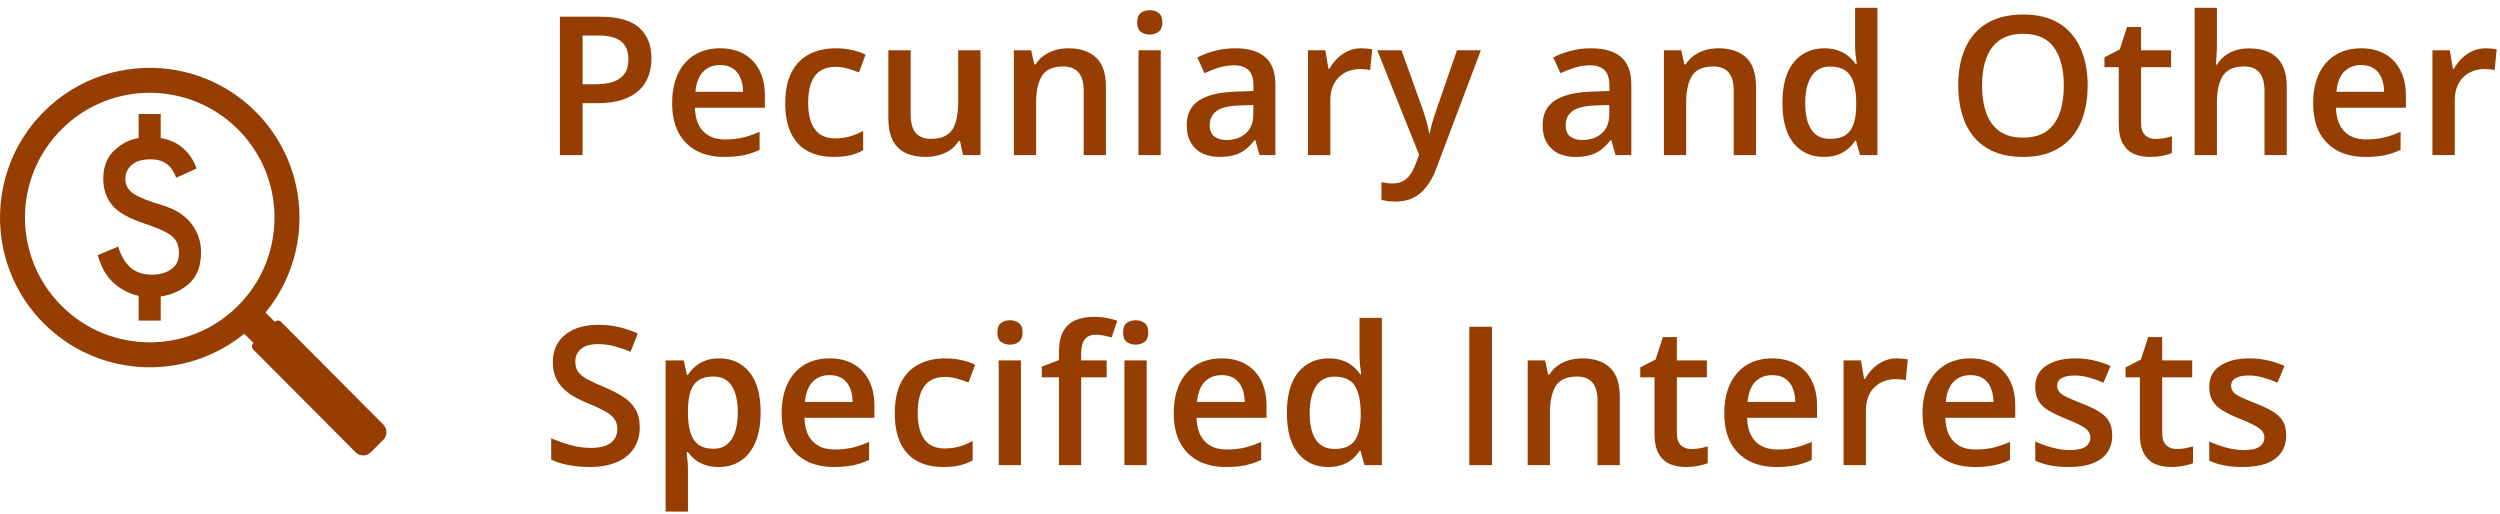 <svg width="258" height="53" viewBox="0 0 258 53" fill="none" xmlns="http://www.w3.org/2000/svg">
	<path d="M14.306 33.084V30.538C13.299 30.301 12.43 29.847 11.698 29.175C10.967 28.504 10.43 27.557 10.088 26.333L12.197 25.445C12.482 26.392 12.905 27.113 13.465 27.606C14.026 28.1 14.762 28.346 15.674 28.346C16.453 28.346 17.113 28.164 17.654 27.799C18.196 27.434 18.467 26.866 18.467 26.096C18.467 25.405 18.258 24.858 17.84 24.453C17.422 24.048 16.453 23.59 14.933 23.076C13.299 22.543 12.178 21.907 11.57 21.167C10.962 20.426 10.658 19.523 10.658 18.457C10.658 17.174 11.057 16.178 11.855 15.467C12.653 14.757 13.47 14.352 14.306 14.253V11.766H16.586V14.253C17.536 14.411 18.32 14.771 18.937 15.334C19.555 15.896 20.006 16.582 20.291 17.392L18.182 18.339C17.954 17.707 17.631 17.234 17.213 16.918C16.795 16.602 16.225 16.444 15.503 16.444C14.667 16.444 14.03 16.637 13.593 17.021C13.156 17.406 12.938 17.885 12.938 18.457C12.938 19.109 13.223 19.622 13.793 19.997C14.363 20.372 15.351 20.767 16.757 21.181C18.068 21.576 19.061 22.203 19.735 23.061C20.41 23.92 20.747 24.912 20.747 26.037C20.747 27.439 20.348 28.504 19.55 29.235C18.752 29.965 17.764 30.419 16.586 30.597V33.084H14.306Z" fill="#963E02"/>
	<path d="M28.372 33.208C28.545 33.036 28.825 33.036 28.997 33.209L39.563 43.819C39.994 44.252 39.993 44.953 39.56 45.384L38.261 46.678C37.828 47.109 37.127 47.107 36.696 46.675L26.13 36.065C25.958 35.892 25.959 35.612 26.131 35.44L28.372 33.208Z" fill="#963E02"/>
	<path fill-rule="evenodd" clip-rule="evenodd" d="M12.16 7.353C17.136 6.272 22.544 7.673 26.404 11.549C28.565 13.719 29.949 16.373 30.555 19.16C31.532 23.661 30.479 28.514 27.401 32.257L29.194 34.054L26.918 36.155L25.208 34.441C23.279 36.014 21.059 37.053 18.747 37.554C13.772 38.635 8.364 37.234 4.504 33.359C2.342 31.189 0.958 28.535 0.353 25.748C-0.728 20.772 0.673 15.364 4.549 11.504C6.719 9.342 9.373 7.958 12.16 7.353ZM15.48 9.577C12.185 9.571 8.887 10.821 6.368 13.33C1.329 18.348 1.312 26.5 6.33 31.539C11.348 36.578 19.502 36.595 24.54 31.576C28.514 27.619 29.363 21.712 27.082 16.92C27.031 16.812 26.978 16.704 26.924 16.597C26.329 15.434 25.548 14.342 24.577 13.367C24.185 12.974 23.774 12.61 23.346 12.278C23.206 12.169 23.063 12.064 22.919 11.961C22.698 11.803 22.474 11.653 22.245 11.511C21.962 11.335 21.674 11.172 21.382 11.02C20.754 10.694 20.105 10.423 19.442 10.208C19.322 10.168 19.2 10.132 19.078 10.096C18.304 9.869 17.512 9.717 16.714 9.639C16.304 9.599 15.892 9.578 15.48 9.577Z" fill="#963E02"/>
	<path d="M235.936 44.914C235.936 45.624 235.763 46.223 235.418 46.711C235.073 47.199 234.568 47.57 233.904 47.824C233.247 48.072 232.439 48.195 231.482 48.195C230.727 48.195 230.076 48.14 229.529 48.029C228.989 47.925 228.478 47.762 227.996 47.541V45.559C228.51 45.8 229.087 46.008 229.725 46.184C230.369 46.359 230.978 46.447 231.551 46.447C232.306 46.447 232.85 46.33 233.182 46.096C233.514 45.855 233.68 45.536 233.68 45.139C233.68 44.904 233.611 44.696 233.475 44.514C233.344 44.325 233.097 44.133 232.732 43.938C232.374 43.736 231.847 43.495 231.15 43.215C230.467 42.941 229.891 42.668 229.422 42.395C228.953 42.121 228.598 41.792 228.357 41.408C228.117 41.018 227.996 40.52 227.996 39.914C227.996 38.957 228.374 38.231 229.129 37.736C229.891 37.235 230.896 36.984 232.146 36.984C232.811 36.984 233.436 37.053 234.021 37.19C234.614 37.32 235.193 37.512 235.76 37.766L235.037 39.494C234.549 39.279 234.057 39.103 233.562 38.967C233.074 38.824 232.576 38.752 232.068 38.752C231.476 38.752 231.023 38.843 230.711 39.025C230.405 39.208 230.252 39.468 230.252 39.807C230.252 40.06 230.327 40.275 230.477 40.451C230.626 40.627 230.883 40.803 231.248 40.978C231.619 41.154 232.133 41.372 232.791 41.633C233.436 41.88 233.992 42.141 234.461 42.414C234.936 42.681 235.301 43.01 235.555 43.4C235.809 43.791 235.936 44.296 235.936 44.914Z" fill="#963E02"/>
	<path d="M224.633 46.34C224.933 46.34 225.229 46.314 225.522 46.262C225.815 46.203 226.082 46.135 226.323 46.057V47.795C226.069 47.906 225.74 48 225.336 48.078C224.933 48.156 224.513 48.195 224.077 48.195C223.465 48.195 222.915 48.094 222.426 47.893C221.938 47.684 221.551 47.329 221.264 46.828C220.978 46.327 220.834 45.633 220.834 44.748V38.938H219.36V37.912L220.942 37.102L221.694 34.787H223.139V37.19H226.235V38.938H223.139V44.719C223.139 45.266 223.276 45.672 223.549 45.94C223.823 46.206 224.184 46.34 224.633 46.34Z" fill="#963E02"/>
	<path d="M217.979 44.914C217.979 45.624 217.807 46.223 217.462 46.711C217.117 47.199 216.612 47.57 215.948 47.824C215.291 48.072 214.483 48.195 213.526 48.195C212.771 48.195 212.12 48.14 211.573 48.029C211.033 47.925 210.522 47.762 210.04 47.541V45.559C210.554 45.8 211.131 46.008 211.769 46.184C212.413 46.359 213.022 46.447 213.595 46.447C214.35 46.447 214.894 46.33 215.226 46.096C215.558 45.855 215.724 45.536 215.724 45.139C215.724 44.904 215.655 44.696 215.519 44.514C215.388 44.325 215.141 44.133 214.776 43.938C214.418 43.736 213.891 43.495 213.194 43.215C212.511 42.941 211.935 42.668 211.466 42.395C210.997 42.121 210.642 41.792 210.401 41.408C210.16 41.018 210.04 40.52 210.04 39.914C210.04 38.957 210.418 38.231 211.173 37.736C211.935 37.235 212.94 36.984 214.19 36.984C214.854 36.984 215.479 37.053 216.065 37.19C216.658 37.32 217.237 37.512 217.804 37.766L217.081 39.494C216.593 39.279 216.101 39.103 215.606 38.967C215.118 38.824 214.62 38.752 214.112 38.752C213.52 38.752 213.067 38.843 212.755 39.025C212.449 39.208 212.296 39.468 212.296 39.807C212.296 40.06 212.371 40.275 212.521 40.451C212.67 40.627 212.927 40.803 213.292 40.978C213.663 41.154 214.177 41.372 214.835 41.633C215.479 41.88 216.036 42.141 216.505 42.414C216.98 42.681 217.345 43.01 217.599 43.4C217.853 43.791 217.979 44.296 217.979 44.914Z" fill="#963E02"/>
	<path d="M203.347 36.984C204.311 36.984 205.138 37.183 205.828 37.58C206.518 37.977 207.048 38.54 207.419 39.27C207.791 39.999 207.976 40.871 207.976 41.887V43.117H200.759C200.785 44.165 201.065 44.973 201.599 45.539C202.139 46.105 202.895 46.389 203.865 46.389C204.555 46.389 205.173 46.324 205.72 46.193C206.274 46.057 206.843 45.858 207.429 45.598V47.463C206.889 47.717 206.339 47.902 205.779 48.02C205.219 48.137 204.548 48.195 203.767 48.195C202.706 48.195 201.772 47.99 200.964 47.58C200.164 47.163 199.535 46.545 199.08 45.725C198.63 44.904 198.406 43.885 198.406 42.668C198.406 41.457 198.611 40.428 199.021 39.582C199.431 38.736 200.007 38.091 200.75 37.648C201.492 37.206 202.358 36.984 203.347 36.984ZM203.347 38.713C202.625 38.713 202.039 38.947 201.589 39.416C201.147 39.885 200.886 40.572 200.808 41.477H205.73C205.723 40.936 205.632 40.458 205.457 40.041C205.287 39.624 205.027 39.299 204.675 39.065C204.33 38.83 203.888 38.713 203.347 38.713Z" fill="#963E02"/>
	<path d="M195.736 36.984C195.919 36.984 196.117 36.994 196.332 37.014C196.547 37.033 196.732 37.059 196.889 37.092L196.674 39.24C196.537 39.201 196.368 39.172 196.166 39.152C195.971 39.133 195.795 39.123 195.639 39.123C195.229 39.123 194.838 39.191 194.467 39.328C194.096 39.458 193.767 39.66 193.48 39.934C193.194 40.2 192.969 40.536 192.807 40.94C192.644 41.343 192.562 41.812 192.562 42.346V48H190.258V37.19H192.055L192.367 39.094H192.475C192.689 38.71 192.956 38.358 193.275 38.039C193.594 37.72 193.959 37.466 194.369 37.277C194.786 37.082 195.242 36.984 195.736 36.984Z" fill="#963E02"/>
	<path d="M182.891 36.984C183.854 36.984 184.681 37.183 185.371 37.58C186.061 37.977 186.592 38.54 186.963 39.27C187.334 39.999 187.52 40.871 187.52 41.887V43.117H180.303C180.329 44.165 180.609 44.973 181.143 45.539C181.683 46.105 182.438 46.389 183.408 46.389C184.098 46.389 184.717 46.324 185.264 46.193C185.817 46.057 186.387 45.858 186.973 45.598V47.463C186.432 47.717 185.882 47.902 185.322 48.02C184.762 48.137 184.092 48.195 183.311 48.195C182.249 48.195 181.315 47.99 180.508 47.58C179.707 47.163 179.079 46.545 178.623 45.725C178.174 44.904 177.949 43.885 177.949 42.668C177.949 41.457 178.154 40.428 178.564 39.582C178.975 38.736 179.551 38.091 180.293 37.648C181.035 37.206 181.901 36.984 182.891 36.984ZM182.891 38.713C182.168 38.713 181.582 38.947 181.133 39.416C180.69 39.885 180.43 40.572 180.352 41.477H185.273C185.267 40.936 185.176 40.458 185 40.041C184.831 39.624 184.57 39.299 184.219 39.065C183.874 38.83 183.431 38.713 182.891 38.713Z" fill="#963E02"/>
	<path d="M174.547 46.34C174.847 46.34 175.143 46.314 175.436 46.262C175.729 46.203 175.996 46.135 176.237 46.057V47.795C175.983 47.906 175.654 48 175.25 48.078C174.847 48.156 174.427 48.195 173.991 48.195C173.379 48.195 172.829 48.094 172.34 47.893C171.852 47.684 171.465 47.329 171.178 46.828C170.892 46.327 170.749 45.633 170.749 44.748V38.938H169.274V37.912L170.856 37.102L171.608 34.787H173.053V37.19H176.149V38.938H173.053V44.719C173.053 45.266 173.19 45.672 173.463 45.94C173.737 46.206 174.098 46.34 174.547 46.34Z" fill="#963E02"/>
	<path d="M163.294 36.984C164.511 36.984 165.459 37.3 166.136 37.932C166.819 38.557 167.161 39.562 167.161 40.949V48H164.866V41.379C164.866 40.539 164.694 39.911 164.349 39.494C164.004 39.071 163.47 38.859 162.747 38.859C161.699 38.859 160.97 39.182 160.56 39.826C160.156 40.471 159.954 41.405 159.954 42.629V48H157.659V37.19H159.446L159.769 38.654H159.896C160.13 38.277 160.42 37.967 160.765 37.727C161.116 37.479 161.507 37.294 161.937 37.17C162.373 37.046 162.825 36.984 163.294 36.984Z" fill="#963E02"/>
	<path d="M151.63 48V33.723H153.974V48H151.63Z" fill="#963E02"/>
	<path d="M137.072 48.195C135.783 48.195 134.748 47.727 133.967 46.789C133.192 45.845 132.805 44.455 132.805 42.619C132.805 40.764 133.199 39.361 133.986 38.41C134.781 37.46 135.826 36.984 137.121 36.984C137.668 36.984 138.146 37.059 138.557 37.209C138.967 37.352 139.318 37.547 139.611 37.795C139.911 38.042 140.165 38.319 140.373 38.625H140.48C140.448 38.423 140.409 38.133 140.363 37.756C140.324 37.372 140.305 37.017 140.305 36.691V32.805H142.609V48H140.812L140.402 46.525H140.305C140.109 46.838 139.862 47.121 139.562 47.375C139.27 47.622 138.918 47.821 138.508 47.971C138.104 48.12 137.626 48.195 137.072 48.195ZM137.717 46.33C138.7 46.33 139.393 46.047 139.797 45.48C140.201 44.914 140.409 44.065 140.422 42.932V42.629C140.422 41.418 140.227 40.49 139.836 39.846C139.445 39.195 138.732 38.869 137.697 38.869C136.87 38.869 136.239 39.204 135.803 39.875C135.373 40.539 135.158 41.467 135.158 42.658C135.158 43.85 135.373 44.761 135.803 45.393C136.239 46.018 136.877 46.33 137.717 46.33Z" fill="#963E02"/>
	<path d="M126.073 36.984C127.036 36.984 127.863 37.183 128.553 37.58C129.243 37.977 129.774 38.54 130.145 39.27C130.516 39.999 130.702 40.871 130.702 41.887V43.117H123.485C123.511 44.165 123.791 44.973 124.325 45.539C124.865 46.105 125.62 46.389 126.59 46.389C127.28 46.389 127.899 46.324 128.446 46.193C128.999 46.057 129.569 45.858 130.155 45.598V47.463C129.614 47.717 129.064 47.902 128.504 48.02C127.944 48.137 127.274 48.195 126.493 48.195C125.431 48.195 124.497 47.99 123.69 47.58C122.889 47.163 122.261 46.545 121.805 45.725C121.356 44.904 121.131 43.885 121.131 42.668C121.131 41.457 121.336 40.428 121.747 39.582C122.157 38.736 122.733 38.091 123.475 37.648C124.217 37.206 125.083 36.984 126.073 36.984ZM126.073 38.713C125.35 38.713 124.764 38.947 124.315 39.416C123.872 39.885 123.612 40.572 123.534 41.477H128.456C128.449 40.936 128.358 40.458 128.182 40.041C128.013 39.624 127.752 39.299 127.401 39.065C127.056 38.83 126.613 38.713 126.073 38.713Z" fill="#963E02"/>
	<path d="M114.204 38.938H111.577V48H109.282V38.938H107.515V37.834L109.282 37.16V36.408C109.282 35.49 109.425 34.761 109.712 34.221C110.005 33.68 110.422 33.293 110.962 33.059C111.509 32.818 112.16 32.697 112.915 32.697C113.41 32.697 113.862 32.74 114.272 32.824C114.683 32.902 115.028 32.993 115.308 33.098L114.712 34.836C114.491 34.764 114.243 34.699 113.97 34.641C113.696 34.575 113.403 34.543 113.091 34.543C112.57 34.543 112.186 34.706 111.938 35.031C111.698 35.357 111.577 35.832 111.577 36.457V37.19H114.204V38.938ZM118.335 37.19V48H116.04V37.19H118.335ZM117.202 33.049C117.554 33.049 117.856 33.143 118.11 33.332C118.371 33.521 118.501 33.846 118.501 34.309C118.501 34.764 118.371 35.09 118.11 35.285C117.856 35.474 117.554 35.568 117.202 35.568C116.838 35.568 116.528 35.474 116.274 35.285C116.027 35.09 115.903 34.764 115.903 34.309C115.903 33.846 116.027 33.521 116.274 33.332C116.528 33.143 116.838 33.049 117.202 33.049Z" fill="#963E02"/>
	<path d="M105.363 37.19V48H103.068V37.19H105.363ZM104.23 33.049C104.582 33.049 104.884 33.143 105.138 33.332C105.399 33.521 105.529 33.846 105.529 34.309C105.529 34.764 105.399 35.09 105.138 35.285C104.884 35.474 104.582 35.568 104.23 35.568C103.865 35.568 103.556 35.474 103.302 35.285C103.055 35.09 102.931 34.764 102.931 34.309C102.931 33.846 103.055 33.521 103.302 33.332C103.556 33.143 103.865 33.049 104.23 33.049Z" fill="#963E02"/>
	<path d="M97.332 48.195C96.31 48.195 95.424 47.997 94.676 47.6C93.927 47.203 93.351 46.594 92.947 45.773C92.544 44.953 92.342 43.911 92.342 42.648C92.342 41.333 92.563 40.259 93.006 39.426C93.449 38.592 94.061 37.977 94.842 37.58C95.63 37.183 96.531 36.984 97.547 36.984C98.191 36.984 98.774 37.05 99.295 37.18C99.822 37.303 100.268 37.456 100.633 37.639L99.949 39.475C99.552 39.312 99.145 39.175 98.728 39.065C98.312 38.954 97.912 38.898 97.527 38.898C96.896 38.898 96.368 39.038 95.945 39.318C95.529 39.598 95.216 40.015 95.008 40.568C94.806 41.122 94.705 41.809 94.705 42.629C94.705 43.423 94.809 44.094 95.018 44.641C95.226 45.181 95.535 45.591 95.945 45.871C96.356 46.145 96.86 46.281 97.459 46.281C98.051 46.281 98.582 46.21 99.051 46.066C99.519 45.923 99.962 45.738 100.379 45.51V47.502C99.969 47.736 99.529 47.909 99.061 48.02C98.592 48.137 98.016 48.195 97.332 48.195Z" fill="#963E02"/>
	<path d="M85.609 36.984C86.573 36.984 87.4 37.183 88.09 37.58C88.78 37.977 89.311 38.54 89.682 39.27C90.053 39.999 90.238 40.871 90.238 41.887V43.117H83.022C83.047 44.165 83.328 44.973 83.861 45.539C84.402 46.105 85.157 46.389 86.127 46.389C86.817 46.389 87.436 46.324 87.982 46.193C88.536 46.057 89.106 45.858 89.691 45.598V47.463C89.151 47.717 88.601 47.902 88.041 48.02C87.481 48.137 86.811 48.195 86.029 48.195C84.968 48.195 84.034 47.99 83.227 47.58C82.426 47.163 81.797 46.545 81.342 45.725C80.893 44.904 80.668 43.885 80.668 42.668C80.668 41.457 80.873 40.428 81.283 39.582C81.693 38.736 82.269 38.091 83.012 37.648C83.754 37.206 84.62 36.984 85.609 36.984ZM85.609 38.713C84.887 38.713 84.301 38.947 83.852 39.416C83.409 39.885 83.148 40.572 83.07 41.477H87.992C87.986 40.936 87.894 40.458 87.719 40.041C87.549 39.624 87.289 39.299 86.938 39.065C86.592 38.83 86.15 38.713 85.609 38.713Z" fill="#963E02"/>
	<path d="M74.239 36.984C75.521 36.984 76.55 37.453 77.325 38.391C78.106 39.328 78.497 40.721 78.497 42.57C78.497 43.794 78.314 44.826 77.95 45.666C77.592 46.499 77.087 47.131 76.436 47.56C75.791 47.984 75.04 48.195 74.18 48.195C73.633 48.195 73.158 48.124 72.754 47.98C72.351 47.837 72.006 47.652 71.719 47.424C71.433 47.19 71.192 46.935 70.997 46.662H70.86C70.892 46.922 70.922 47.212 70.948 47.531C70.98 47.844 70.997 48.13 70.997 48.391V52.795H68.692V37.19H70.567L70.889 38.684H70.997C71.198 38.378 71.442 38.094 71.729 37.834C72.022 37.574 72.374 37.368 72.784 37.219C73.2 37.062 73.685 36.984 74.239 36.984ZM73.624 38.859C72.992 38.859 72.484 38.986 72.1 39.24C71.722 39.488 71.446 39.862 71.27 40.363C71.101 40.865 71.01 41.493 70.997 42.248V42.57C70.997 43.371 71.078 44.051 71.241 44.611C71.41 45.165 71.687 45.588 72.071 45.881C72.461 46.167 72.989 46.31 73.653 46.31C74.213 46.31 74.675 46.158 75.04 45.852C75.411 45.546 75.687 45.109 75.87 44.543C76.052 43.977 76.143 43.309 76.143 42.541C76.143 41.376 75.935 40.471 75.518 39.826C75.108 39.182 74.476 38.859 73.624 38.859Z" fill="#963E02"/>
	<path d="M66.022 44.113C66.022 44.96 65.814 45.689 65.397 46.301C64.987 46.913 64.395 47.382 63.62 47.707C62.852 48.033 61.934 48.195 60.866 48.195C60.345 48.195 59.847 48.166 59.372 48.107C58.897 48.049 58.448 47.964 58.024 47.853C57.608 47.736 57.227 47.596 56.882 47.434V45.227C57.461 45.48 58.109 45.712 58.825 45.92C59.541 46.122 60.27 46.223 61.013 46.223C61.618 46.223 62.12 46.145 62.517 45.988C62.92 45.825 63.22 45.598 63.415 45.305C63.61 45.005 63.708 44.657 63.708 44.26C63.708 43.837 63.594 43.478 63.366 43.185C63.138 42.893 62.793 42.626 62.331 42.385C61.875 42.137 61.302 41.874 60.612 41.594C60.144 41.405 59.694 41.19 59.265 40.949C58.842 40.708 58.464 40.425 58.132 40.1C57.8 39.774 57.536 39.39 57.341 38.947C57.152 38.498 57.058 37.971 57.058 37.365C57.058 36.558 57.25 35.868 57.634 35.295C58.024 34.722 58.571 34.283 59.274 33.977C59.984 33.671 60.811 33.518 61.755 33.518C62.504 33.518 63.207 33.596 63.864 33.752C64.528 33.908 65.179 34.13 65.817 34.416L65.075 36.301C64.489 36.06 63.92 35.868 63.366 35.725C62.819 35.581 62.259 35.51 61.687 35.51C61.192 35.51 60.772 35.585 60.427 35.734C60.082 35.884 59.818 36.096 59.636 36.369C59.46 36.636 59.372 36.955 59.372 37.326C59.372 37.743 59.473 38.094 59.675 38.381C59.883 38.661 60.202 38.918 60.632 39.152C61.068 39.387 61.628 39.647 62.312 39.934C63.099 40.259 63.767 40.601 64.314 40.959C64.867 41.317 65.29 41.747 65.583 42.248C65.876 42.743 66.022 43.365 66.022 44.113Z" fill="#963E02"/>
	<path d="M256.506 4.984C256.688 4.984 256.887 4.994 257.102 5.014C257.316 5.033 257.502 5.059 257.658 5.092L257.443 7.24C257.307 7.201 257.137 7.172 256.936 7.152C256.74 7.133 256.564 7.123 256.408 7.123C255.998 7.123 255.607 7.191 255.236 7.328C254.865 7.458 254.536 7.66 254.25 7.934C253.964 8.201 253.739 8.536 253.576 8.939C253.413 9.343 253.332 9.812 253.332 10.346V16H251.027V5.189H252.824L253.137 7.094H253.244C253.459 6.71 253.726 6.358 254.045 6.039C254.364 5.72 254.729 5.466 255.139 5.277C255.555 5.082 256.011 4.984 256.506 4.984Z" fill="#963E02"/>
	<path d="M243.66 4.984C244.624 4.984 245.451 5.183 246.141 5.58C246.831 5.977 247.361 6.54 247.732 7.27C248.104 7.999 248.289 8.871 248.289 9.887V11.117H241.072C241.098 12.165 241.378 12.973 241.912 13.539C242.452 14.105 243.208 14.389 244.178 14.389C244.868 14.389 245.486 14.324 246.033 14.193C246.587 14.057 247.156 13.858 247.742 13.598V15.463C247.202 15.717 246.652 15.902 246.092 16.02C245.532 16.137 244.861 16.195 244.08 16.195C243.019 16.195 242.085 15.99 241.277 15.58C240.477 15.163 239.848 14.545 239.393 13.725C238.943 12.904 238.719 11.885 238.719 10.668C238.719 9.457 238.924 8.428 239.334 7.582C239.744 6.736 240.32 6.091 241.062 5.648C241.805 5.206 242.671 4.984 243.66 4.984ZM243.66 6.713C242.938 6.713 242.352 6.947 241.902 7.416C241.46 7.885 241.199 8.572 241.121 9.477H246.043C246.036 8.936 245.945 8.458 245.77 8.041C245.6 7.624 245.34 7.299 244.988 7.064C244.643 6.83 244.201 6.713 243.66 6.713Z" fill="#963E02"/>
	<path d="M228.784 0.805V4.623C228.784 5.02 228.771 5.408 228.745 5.785C228.725 6.163 228.702 6.456 228.676 6.664H228.803C229.031 6.286 229.311 5.977 229.643 5.736C229.975 5.489 230.346 5.303 230.756 5.18C231.173 5.056 231.616 4.994 232.084 4.994C232.911 4.994 233.614 5.134 234.194 5.414C234.773 5.688 235.216 6.114 235.522 6.693C235.834 7.273 235.991 8.025 235.991 8.949V16H233.696V9.379C233.696 8.539 233.523 7.911 233.178 7.494C232.833 7.071 232.299 6.859 231.577 6.859C230.88 6.859 230.327 7.006 229.917 7.299C229.513 7.585 229.223 8.012 229.047 8.578C228.872 9.138 228.784 9.822 228.784 10.629V16H226.489V0.805H228.784Z" fill="#963E02"/>
	<path d="M222.452 14.34C222.752 14.34 223.048 14.314 223.341 14.262C223.634 14.203 223.901 14.135 224.142 14.057V15.795C223.888 15.906 223.559 16 223.155 16.078C222.752 16.156 222.332 16.195 221.896 16.195C221.284 16.195 220.733 16.094 220.245 15.893C219.757 15.684 219.369 15.329 219.083 14.828C218.797 14.327 218.653 13.633 218.653 12.748V6.938H217.179V5.912L218.761 5.102L219.513 2.787H220.958V5.189H224.054V6.938H220.958V12.719C220.958 13.266 221.095 13.672 221.368 13.94C221.642 14.206 222.003 14.34 222.452 14.34Z" fill="#963E02"/>
	<path d="M215.447 8.842C215.447 9.942 215.307 10.945 215.027 11.85C214.753 12.748 214.34 13.523 213.787 14.174C213.233 14.818 212.54 15.316 211.707 15.668C210.873 16.02 209.897 16.195 208.777 16.195C207.638 16.195 206.648 16.02 205.808 15.668C204.975 15.316 204.281 14.815 203.728 14.164C203.181 13.513 202.771 12.735 202.498 11.83C202.224 10.925 202.087 9.923 202.087 8.822C202.087 7.351 202.328 6.068 202.81 4.975C203.298 3.874 204.037 3.021 205.027 2.416C206.023 1.804 207.279 1.498 208.796 1.498C210.281 1.498 211.514 1.801 212.498 2.406C213.481 3.012 214.216 3.865 214.705 4.965C215.199 6.059 215.447 7.351 215.447 8.842ZM204.548 8.842C204.548 9.942 204.698 10.896 204.998 11.703C205.297 12.504 205.756 13.122 206.375 13.559C207 13.988 207.8 14.203 208.777 14.203C209.76 14.203 210.561 13.988 211.179 13.559C211.798 13.122 212.253 12.504 212.546 11.703C212.839 10.896 212.986 9.942 212.986 8.842C212.986 7.169 212.651 5.86 211.98 4.916C211.316 3.965 210.255 3.49 208.796 3.49C207.82 3.49 207.016 3.705 206.384 4.135C205.759 4.564 205.297 5.18 204.998 5.98C204.698 6.775 204.548 7.729 204.548 8.842Z" fill="#963E02"/>
	<path d="M188.213 16.195C186.924 16.195 185.889 15.727 185.107 14.789C184.333 13.845 183.945 12.455 183.945 10.619C183.945 8.764 184.339 7.361 185.127 6.41C185.921 5.46 186.966 4.984 188.262 4.984C188.809 4.984 189.287 5.059 189.697 5.209C190.107 5.352 190.459 5.548 190.752 5.795C191.051 6.042 191.305 6.319 191.514 6.625H191.621C191.589 6.423 191.549 6.133 191.504 5.756C191.465 5.372 191.445 5.017 191.445 4.691V0.805H193.75V16H191.953L191.543 14.525H191.445C191.25 14.838 191.003 15.121 190.703 15.375C190.41 15.622 190.059 15.821 189.648 15.971C189.245 16.12 188.766 16.195 188.213 16.195ZM188.857 14.33C189.84 14.33 190.534 14.047 190.938 13.48C191.341 12.914 191.549 12.065 191.562 10.932V10.629C191.562 9.418 191.367 8.49 190.977 7.846C190.586 7.195 189.873 6.869 188.838 6.869C188.011 6.869 187.38 7.204 186.943 7.875C186.514 8.539 186.299 9.467 186.299 10.658C186.299 11.85 186.514 12.761 186.943 13.393C187.38 14.018 188.018 14.33 188.857 14.33Z" fill="#963E02"/>
	<path d="M177.35 4.984C178.568 4.984 179.515 5.3 180.192 5.932C180.875 6.557 181.217 7.562 181.217 8.949V16H178.922V9.379C178.922 8.539 178.75 7.911 178.405 7.494C178.06 7.071 177.526 6.859 176.803 6.859C175.755 6.859 175.026 7.182 174.616 7.826C174.212 8.471 174.01 9.405 174.01 10.629V16H171.715V5.189H173.502L173.825 6.654H173.952C174.186 6.277 174.476 5.967 174.821 5.727C175.172 5.479 175.563 5.294 175.993 5.17C176.429 5.046 176.881 4.984 177.35 4.984Z" fill="#963E02"/>
	<path d="M164.202 4.984C165.569 4.984 166.601 5.287 167.298 5.893C168.001 6.498 168.353 7.442 168.353 8.725V16H166.722L166.282 14.467H166.204C165.898 14.857 165.582 15.18 165.257 15.434C164.931 15.688 164.554 15.876 164.124 16C163.701 16.13 163.183 16.195 162.571 16.195C161.927 16.195 161.351 16.078 160.843 15.844C160.335 15.603 159.935 15.238 159.642 14.75C159.349 14.262 159.202 13.643 159.202 12.895C159.202 11.781 159.616 10.945 160.442 10.385C161.276 9.825 162.532 9.516 164.212 9.457L166.087 9.389V8.822C166.087 8.074 165.911 7.54 165.56 7.221C165.215 6.902 164.726 6.742 164.095 6.742C163.554 6.742 163.03 6.82 162.522 6.977C162.015 7.133 161.52 7.325 161.038 7.553L160.296 5.932C160.823 5.652 161.422 5.424 162.093 5.248C162.77 5.072 163.473 4.984 164.202 4.984ZM166.077 10.834L164.681 10.883C163.535 10.922 162.731 11.117 162.269 11.469C161.806 11.82 161.575 12.302 161.575 12.914C161.575 13.448 161.735 13.838 162.054 14.086C162.373 14.327 162.793 14.447 163.313 14.447C164.108 14.447 164.765 14.223 165.286 13.773C165.813 13.318 166.077 12.65 166.077 11.771V10.834Z" fill="#963E02"/>
	<path d="M142.135 5.189H144.635L146.852 11.361C146.949 11.641 147.037 11.918 147.115 12.191C147.2 12.458 147.271 12.722 147.33 12.982C147.395 13.243 147.447 13.503 147.486 13.764H147.545C147.61 13.425 147.701 13.047 147.818 12.631C147.942 12.208 148.079 11.784 148.229 11.361L150.357 5.189H152.828L148.189 17.484C147.923 18.188 147.594 18.787 147.203 19.281C146.819 19.783 146.363 20.16 145.836 20.414C145.309 20.674 144.706 20.805 144.029 20.805C143.704 20.805 143.421 20.785 143.18 20.746C142.939 20.713 142.734 20.678 142.564 20.639V18.803C142.701 18.835 142.874 18.865 143.082 18.891C143.29 18.917 143.505 18.93 143.727 18.93C144.137 18.93 144.492 18.848 144.791 18.686C145.09 18.523 145.344 18.292 145.553 17.992C145.761 17.699 145.934 17.364 146.07 16.986L146.451 15.971L142.135 5.189Z" fill="#963E02"/>
	<path d="M140.461 4.984C140.643 4.984 140.842 4.994 141.057 5.014C141.271 5.033 141.457 5.059 141.613 5.092L141.398 7.24C141.262 7.201 141.092 7.172 140.891 7.152C140.695 7.133 140.52 7.123 140.363 7.123C139.953 7.123 139.562 7.191 139.191 7.328C138.82 7.458 138.492 7.66 138.205 7.934C137.919 8.201 137.694 8.536 137.531 8.939C137.368 9.343 137.287 9.812 137.287 10.346V16H134.982V5.189H136.779L137.092 7.094H137.199C137.414 6.71 137.681 6.358 138 6.039C138.319 5.72 138.684 5.466 139.094 5.277C139.51 5.082 139.966 4.984 140.461 4.984Z" fill="#963E02"/>
	<path d="M127.469 4.984C128.836 4.984 129.868 5.287 130.565 5.893C131.268 6.498 131.62 7.442 131.62 8.725V16H129.989L129.549 14.467H129.471C129.165 14.857 128.849 15.18 128.524 15.434C128.198 15.688 127.821 15.876 127.391 16C126.968 16.13 126.45 16.195 125.838 16.195C125.194 16.195 124.618 16.078 124.11 15.844C123.602 15.603 123.202 15.238 122.909 14.75C122.616 14.262 122.469 13.643 122.469 12.895C122.469 11.781 122.883 10.945 123.709 10.385C124.543 9.825 125.799 9.516 127.479 9.457L129.354 9.389V8.822C129.354 8.074 129.178 7.54 128.827 7.221C128.482 6.902 127.993 6.742 127.362 6.742C126.821 6.742 126.297 6.82 125.79 6.977C125.282 7.133 124.787 7.325 124.305 7.553L123.563 5.932C124.09 5.652 124.689 5.424 125.36 5.248C126.037 5.072 126.74 4.984 127.469 4.984ZM129.344 10.834L127.948 10.883C126.802 10.922 125.998 11.117 125.536 11.469C125.073 11.82 124.842 12.302 124.842 12.914C124.842 13.448 125.002 13.838 125.321 14.086C125.64 14.327 126.06 14.447 126.581 14.447C127.375 14.447 128.032 14.223 128.553 13.773C129.081 13.318 129.344 12.65 129.344 11.771V10.834Z" fill="#963E02"/>
	<path d="M119.79 5.189V16H117.495V5.189H119.79ZM118.657 1.049C119.009 1.049 119.312 1.143 119.565 1.332C119.826 1.521 119.956 1.846 119.956 2.309C119.956 2.764 119.826 3.09 119.565 3.285C119.312 3.474 119.009 3.568 118.657 3.568C118.293 3.568 117.983 3.474 117.729 3.285C117.482 3.09 117.358 2.764 117.358 2.309C117.358 1.846 117.482 1.521 117.729 1.332C117.983 1.143 118.293 1.049 118.657 1.049Z" fill="#963E02"/>
	<path d="M110.265 4.984C111.483 4.984 112.43 5.3 113.107 5.932C113.791 6.557 114.132 7.562 114.132 8.949V16H111.837V9.379C111.837 8.539 111.665 7.911 111.32 7.494C110.975 7.071 110.441 6.859 109.718 6.859C108.67 6.859 107.941 7.182 107.531 7.826C107.127 8.471 106.925 9.405 106.925 10.629V16H104.63V5.189H106.417L106.74 6.654H106.867C107.101 6.277 107.391 5.967 107.736 5.727C108.087 5.479 108.478 5.294 108.908 5.17C109.344 5.046 109.796 4.984 110.265 4.984Z" fill="#963E02"/>
	<path d="M101.189 5.189V16H99.383L99.07 14.545H98.943C98.716 14.916 98.426 15.225 98.074 15.473C97.723 15.713 97.332 15.893 96.902 16.01C96.473 16.134 96.02 16.195 95.545 16.195C94.731 16.195 94.034 16.059 93.455 15.785C92.882 15.505 92.443 15.075 92.137 14.496C91.831 13.917 91.678 13.168 91.678 12.25V5.189H93.982V11.82C93.982 12.66 94.152 13.288 94.49 13.705C94.835 14.122 95.369 14.33 96.092 14.33C96.788 14.33 97.342 14.187 97.752 13.9C98.162 13.614 98.452 13.191 98.621 12.631C98.797 12.071 98.885 11.384 98.885 10.57V5.189H101.189Z" fill="#963E02"/>
	<path d="M86.029 16.195C85.007 16.195 84.122 15.997 83.373 15.6C82.624 15.203 82.048 14.594 81.644 13.773C81.241 12.953 81.039 11.912 81.039 10.648C81.039 9.333 81.26 8.259 81.703 7.426C82.146 6.592 82.758 5.977 83.539 5.58C84.327 5.183 85.228 4.984 86.244 4.984C86.889 4.984 87.471 5.049 87.992 5.18C88.519 5.303 88.966 5.456 89.33 5.639L88.647 7.475C88.249 7.312 87.842 7.175 87.426 7.064C87.009 6.954 86.609 6.898 86.225 6.898C85.593 6.898 85.066 7.038 84.643 7.318C84.226 7.598 83.913 8.015 83.705 8.568C83.503 9.122 83.402 9.809 83.402 10.629C83.402 11.423 83.507 12.094 83.715 12.641C83.923 13.181 84.232 13.591 84.643 13.871C85.053 14.145 85.557 14.281 86.156 14.281C86.749 14.281 87.279 14.21 87.748 14.066C88.217 13.923 88.659 13.738 89.076 13.51V15.502C88.666 15.736 88.227 15.909 87.758 16.02C87.289 16.137 86.713 16.195 86.029 16.195Z" fill="#963E02"/>
	<path d="M74.307 4.984C75.271 4.984 76.097 5.183 76.788 5.58C77.478 5.977 78.008 6.54 78.379 7.27C78.751 7.999 78.936 8.871 78.936 9.887V11.117H71.719C71.745 12.165 72.025 12.973 72.559 13.539C73.099 14.105 73.855 14.389 74.825 14.389C75.515 14.389 76.133 14.324 76.68 14.193C77.234 14.057 77.803 13.858 78.389 13.598V15.463C77.849 15.717 77.299 15.902 76.739 16.02C76.179 16.137 75.508 16.195 74.727 16.195C73.666 16.195 72.732 15.99 71.924 15.58C71.124 15.163 70.495 14.545 70.04 13.725C69.59 12.904 69.366 11.885 69.366 10.668C69.366 9.457 69.571 8.428 69.981 7.582C70.391 6.736 70.967 6.091 71.71 5.648C72.452 5.206 73.317 4.984 74.307 4.984ZM74.307 6.713C73.585 6.713 72.999 6.947 72.549 7.416C72.107 7.885 71.846 8.572 71.768 9.477H76.69C76.683 8.936 76.592 8.458 76.416 8.041C76.247 7.624 75.987 7.299 75.635 7.064C75.29 6.83 74.847 6.713 74.307 6.713Z" fill="#963E02"/>
	<path d="M61.931 1.723C63.773 1.723 65.118 2.1 65.964 2.855C66.81 3.611 67.233 4.669 67.233 6.029C67.233 6.648 67.136 7.237 66.94 7.797C66.752 8.35 66.439 8.842 66.003 9.271C65.567 9.695 64.991 10.03 64.274 10.277C63.565 10.525 62.689 10.648 61.648 10.648H60.124V16H57.78V1.723H61.931ZM61.774 3.666H60.124V8.695H61.403C62.139 8.695 62.764 8.611 63.278 8.441C63.793 8.266 64.183 7.989 64.45 7.611C64.717 7.234 64.851 6.736 64.851 6.117C64.851 5.29 64.6 4.675 64.099 4.271C63.604 3.868 62.829 3.666 61.774 3.666Z" fill="#963E02"/>
</svg>
